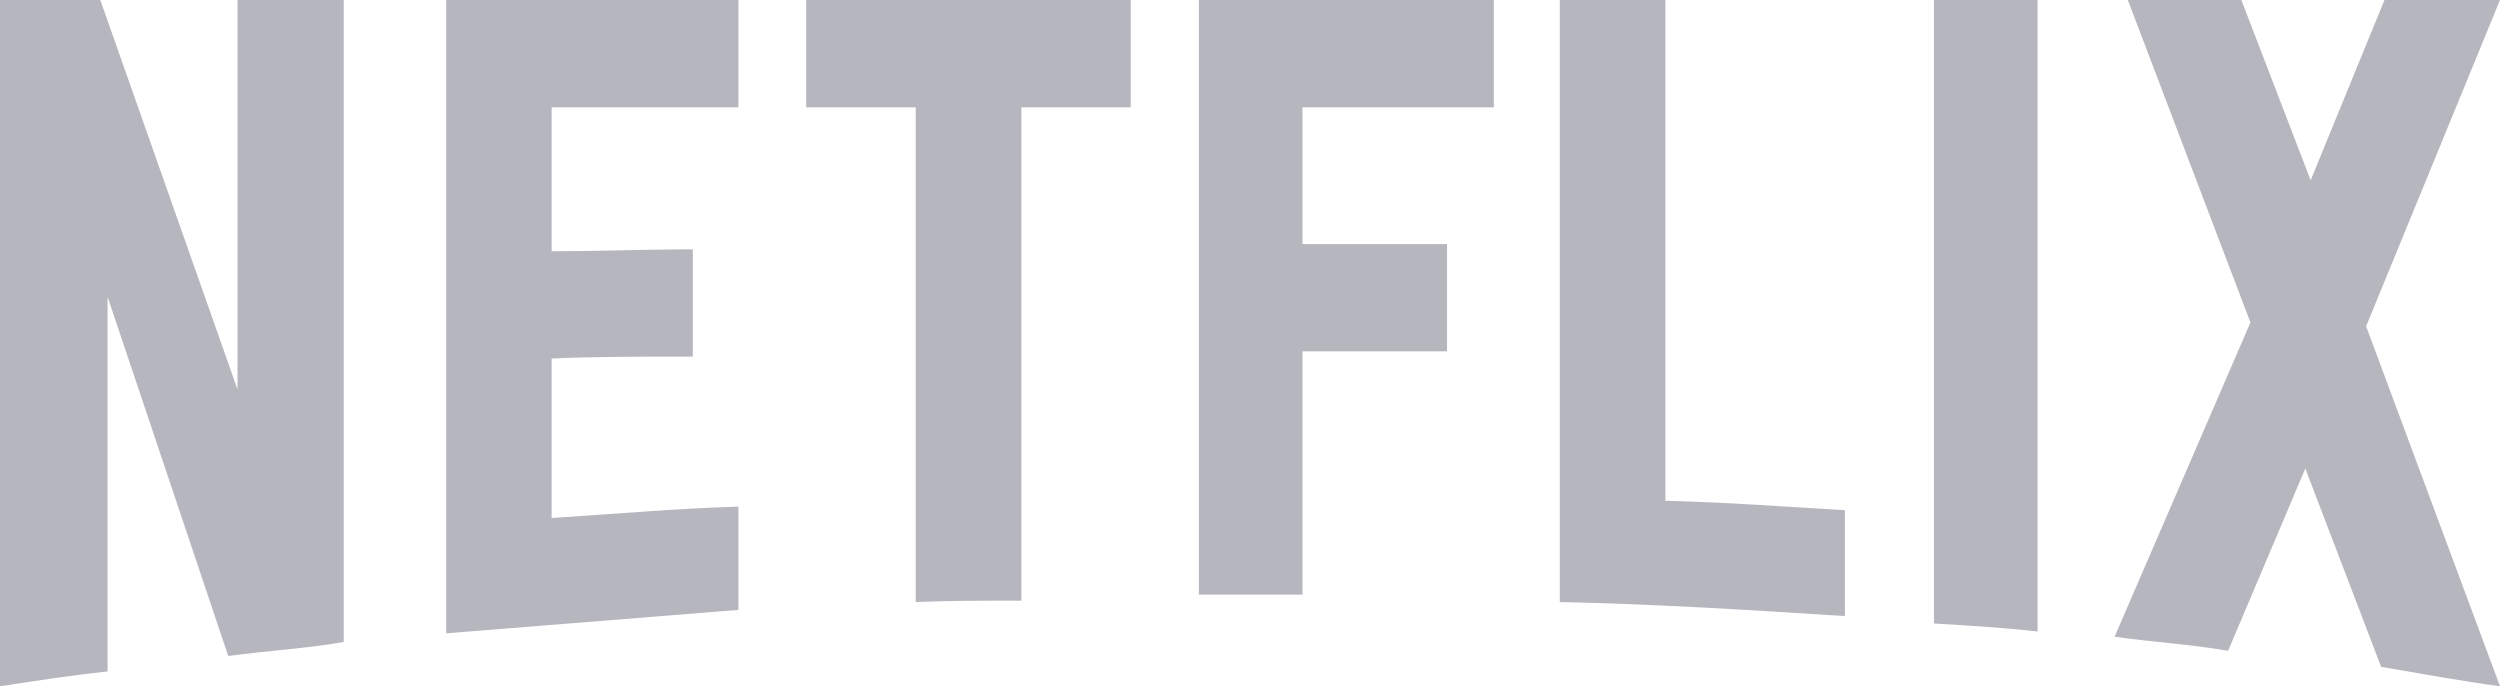 <?xml version="1.0" encoding="UTF-8"?> <svg xmlns="http://www.w3.org/2000/svg" width="102" height="28" viewBox="0 0 102 28" fill="none"><path id="netflix" d="M14.025 26.192C12.494 26.462 10.931 26.544 9.312 26.765L4.39 12.11V27.395C2.86 27.558 1.458 27.779 0 28V0H4.092L9.691 15.89V0H14.025V26.192ZM22.507 10.252C24.175 10.252 26.736 10.171 28.267 10.171V14.548C26.358 14.548 24.119 14.548 22.507 14.63V21.135C25.037 20.971 27.566 20.75 30.128 20.669V24.883L18.206 25.84V0H30.128V4.378H22.507V10.252ZM46.142 4.378H41.672V24.506C40.222 24.506 38.764 24.506 37.362 24.563V4.378H32.891V0H46.134V4.378H46.142ZM53.143 9.958H59.039V14.335H53.143V24.261H48.914V0H60.949V4.378H53.143V9.958ZM67.949 20.431C70.398 20.489 72.879 20.677 75.272 20.816V25.136C71.421 24.891 67.57 24.645 63.639 24.563V0H67.949V20.423V20.431ZM78.905 25.439C80.274 25.521 81.732 25.603 83.134 25.766V0H78.905V25.431V25.439ZM102 0L96.538 13.313L102 28C100.381 27.779 98.77 27.485 97.15 27.206L94.057 19.114L90.907 26.552C89.345 26.282 87.838 26.2 86.275 25.979L91.818 13.157L86.815 0H91.447L94.275 7.356L97.287 0H102Z" fill="#0D0D28" fill-opacity="0.3"></path></svg> 
